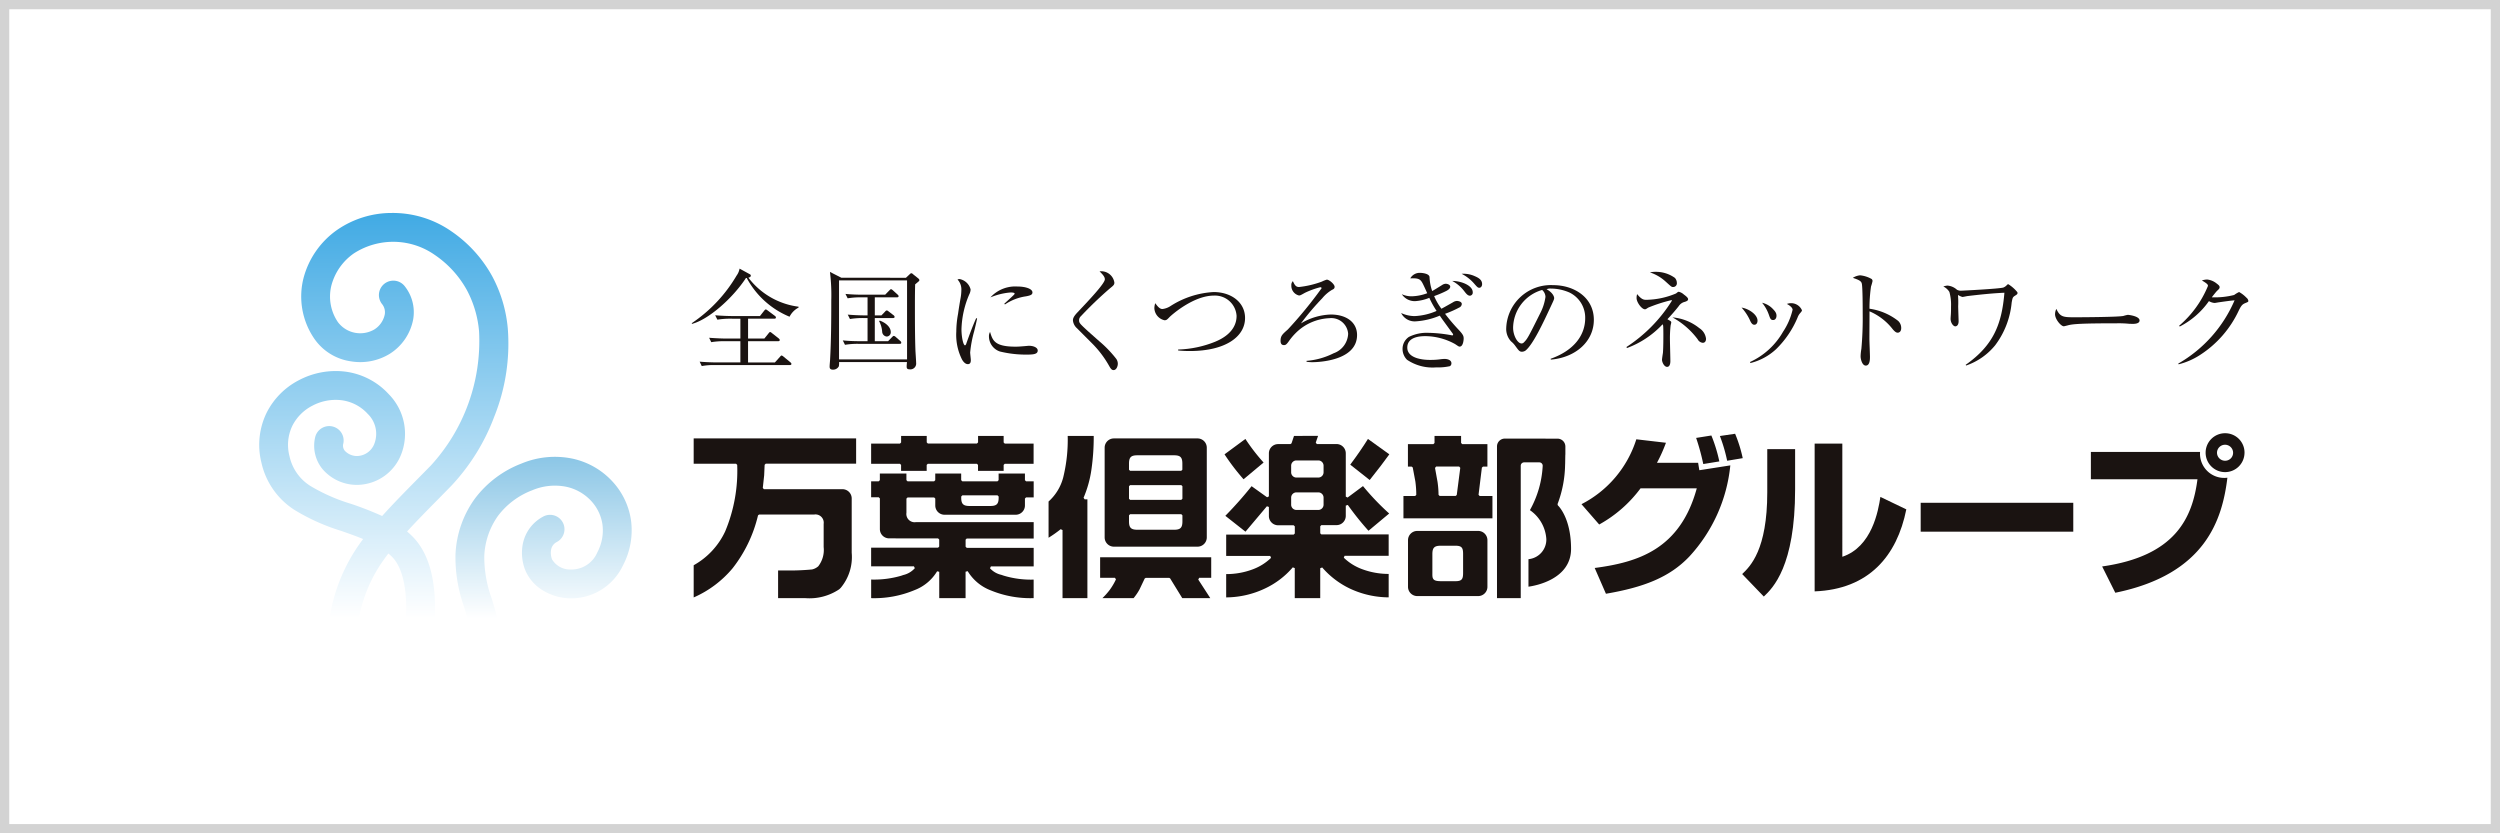 <svg xmlns="http://www.w3.org/2000/svg" width="270" height="90" viewBox="0 0 270 90">
    <defs>
        <linearGradient id="linear-gradient" x1=".5" x2=".5" y2="1" gradientUnits="objectBoundingBox">
            <stop offset="0" stop-color="#8bc6e6"/>
            <stop offset="1" stop-color="#fff"/>
        </linearGradient>
        <linearGradient id="linear-gradient-2" x1=".5" x2=".5" y2="1" gradientUnits="objectBoundingBox">
            <stop offset="0" stop-color="#41aae4"/>
            <stop offset="1" stop-color="#fff"/>
        </linearGradient>
        <style>
            .cls-2{fill:#1a1311}
        </style>
    </defs>
    <g id="top_link_0003" transform="translate(-1005 -6939)">
        <g id="グループ_1120" transform="translate(400)">
            <g id="長方形_315" fill="#fff" stroke="#d3d3d3">
                <path stroke="none" d="M0 0H270V90H0z" transform="translate(605 6939)"/>
                <path fill="none" d="M0.5 0.5H269.5V89.5H0.5z" transform="translate(605 6939)"/>
            </g>
            <g id="グループ_1119" transform="translate(-203.27 6784.572)">
                <g id="グループ_1115" transform="translate(883.187 201.507)">
                    <g id="グループ_1110" transform="translate(0 .271)">
                        <path id="パス_945" d="M919.146 220.439v2.734h4.579l.122.121a16.91 16.91 0 0 1-1.3 7.189 8.118 8.118 0 0 1-3.4 3.653v3.477a11.456 11.456 0 0 0 4.2-3.148 14.745 14.745 0 0 0 2.748-5.717l.118-.091h5.955a.892.892 0 0 1 1.016 1.013v2.5a2.876 2.876 0 0 1-.58 2.075 1.513 1.513 0 0 1-.67.344c-.656.066-1.565.111-2.139.111h-1.532v2.985h2.891a5.779 5.779 0 0 0 3.717-.957l.161-.157a5.188 5.188 0 0 0 1.181-3.789v-5.86a1 1 0 0 0-1-1h-8.483l-.12-.136.149-1.364.05-1.134.121-.121h9.76v-2.734z" class="cls-2" transform="translate(-919.146 -220.439)"/>
                    </g>
                    <g id="グループ_1111" transform="translate(19.165)">
                        <path id="パス_946" d="M964.549 219.961v.7l-.122.122h-5.3l-.122-.122v-.7h-2.767v.708l-.122.121H953v2.18h3.113l.122.122v.642H959v-.642l.122-.122h5.3l.122.122v.642h2.768v-.642l.122-.122h3.113v-2.18h-3.113l-.122-.121v-.708z" class="cls-2" transform="translate(-953 -219.961)"/>
                        <path id="パス_947" d="M968.613 227.142h-1.845v.715l-.122.122h-3.8l-.121-.122v-.715h-2.8v.715l-.122.122h-2.871l-.122-.122v-.715h-2.869v.715l-.122.122H953v1.727h.823l.122.121v3.314a1 1 0 0 0 .995 1l5.29.006.122.122v.758l-.122.122H953v2.011h4.62l.1.2a2.365 2.365 0 0 1-1.25.74l-.233.081a10.475 10.475 0 0 1-3.234.408v2.009a11.264 11.264 0 0 0 4.688-.868 4.847 4.847 0 0 0 2.436-2.035l.229.058v2.847h2.844v-2.857l.229-.059a4.976 4.976 0 0 0 2.456 2.061 11.226 11.226 0 0 0 4.667.85v-2a10.2 10.2 0 0 1-3.234-.427l-.258-.088a2.341 2.341 0 0 1-1.224-.71l.1-.2h4.62v-2.005h-7.23l-.122-.122v-.763l.122-.122h7.23v-1.768h-12.727a.892.892 0 0 1-1.016-1.014v-1.53l.122-.122h2.871l.122.122v.744a1 1 0 0 0 1 1h7.688a1 1 0 0 0 .995-1v-.751l.122-.122h.823v-1.737h-.823l-.122-.122v-.715zm-5.883 2.6v-.123l.121-.122h3.8l.122.122v.126c0 .683-.219.9-.9.9h-2.232c-.692.001-.911-.219-.911-.902z" class="cls-2" transform="translate(-953 -223.077)"/>
                    </g>
                    <g id="グループ_1112" transform="translate(38.328)">
                        <path id="パス_948" d="M998.552 220.439a1 1 0 0 0-1 1v9.69a1 1 0 0 0 1 1h9.031a1 1 0 0 0 1-1v-9.69a1 1 0 0 0-1-1zm1.63 3.377v-.656c0-.684.22-.9.9-.9h3.963c.683 0 .9.219.9.9v.656l-.121.121h-5.524zm0 3.14V225.6l.122-.12h5.526l.121.12v1.351l-.121.121h-5.53zm0 2.446v-.659l.122-.122h5.526l.121.122v.659c0 .682-.22.9-.9.9h-3.963c-.688-.002-.906-.218-.906-.902z" class="cls-2" transform="translate(-991.495 -220.168)"/>
                        <path id="パス_949" d="M996.686 243.108v2.217h1.6l.11.173a6.819 6.819 0 0 1-.681 1.149 7.784 7.784 0 0 1-.779.875h3.367a5.919 5.919 0 0 0 .64-.943l.556-1.171.115-.076h2.532l.1.058 1.311 2.133h3.027c-.2-.314-1.3-2.006-1.3-2.006l.1-.188h1.3v-2.221z" class="cls-2" transform="translate(-991.118 -230.004)"/>
                        <path id="パス_950" d="M988.917 219.961a17.05 17.05 0 0 1-.485 4.484 5.279 5.279 0 0 1-1.582 2.6v3.913a12.589 12.589 0 0 0 1.308-.923l.2.093v7.353h2.686v-10.673h-.3l-.112-.169a12.152 12.152 0 0 0 .837-2.973 24.782 24.782 0 0 0 .258-3.705z" class="cls-2" transform="translate(-986.85 -219.961)"/>
                    </g>
                    <g id="グループ_1113" transform="translate(57.332)">
                        <path id="パス_951" d="M1020.419 222.2a23.418 23.418 0 0 0 2.056 2.693c.167-.138 2-1.671 2.163-1.809a20.507 20.507 0 0 1-1.965-2.546z" class="cls-2" transform="translate(-1020.419 -220.211)"/>
                        <path id="パス_952" d="M1044.4 223.316c.16.127 1.935 1.527 2.1 1.659.919-1.153 1.581-2.02 2.121-2.775l-2.308-1.661c-.569.912-1.199 1.823-1.913 2.777z" class="cls-2" transform="translate(-1030.823 -220.212)"/>
                        <path id="パス_953" d="M1027.992 219.961l-.268.8-.114.083h-1.331a1 1 0 0 0-1 1v4.646l-.192.1-1.676-1.2a41.163 41.163 0 0 1-2.836 3.2l2.176 1.714 2.313-2.746.215.075v.979a1 1 0 0 0 1 1h1.678l.122.121v.764l-.122.119h-7.29v2.309h4.758l.086.208a5.669 5.669 0 0 1-1.907 1.211 8.131 8.131 0 0 1-2.938.541v2.515a9.9 9.9 0 0 0 4.2-.965 8.922 8.922 0 0 0 2.993-2.279l.214.08v3.242h2.751v-3.23l.213-.08a9.152 9.152 0 0 0 2.991 2.281 9.95 9.95 0 0 0 4.187.948v-2.531a8.19 8.19 0 0 1-2.937-.541 5.665 5.665 0 0 1-1.908-1.21l.084-.207h4.761V230.6h-7.27l-.12-.119v-.764l.12-.121h1.644a1 1 0 0 0 .994-1v-1.11l.22-.07a31.124 31.124 0 0 0 2.233 2.789l2.234-1.864a27.158 27.158 0 0 1-2.828-2.962l-1.666 1.239-.193-.1v-4.678a1 1 0 0 0-.994-1h-2.134l-.114-.161.251-.723zm-.308 3.928v-.712a.569.569 0 0 1 .569-.568h2.364a.57.57 0 0 1 .568.568v.712a.569.569 0 0 1-.568.569h-2.364a.569.569 0 0 1-.57-.569zm0 3.5v-.761a.569.569 0 0 1 .569-.569h2.364a.569.569 0 0 1 .568.569v.761a.569.569 0 0 1-.568.567h-2.364a.568.568 0 0 1-.57-.566z" class="cls-2" transform="translate(-1020.488 -219.961)"/>
                    </g>
                    <g id="グループ_1114" transform="translate(76.658)">
                        <path id="パス_954" d="M1056.426 238.088a1 1 0 0 0-1 1v5.035a1 1 0 0 0 1 1h6.583a1 1 0 0 0 .994-1v-5.035a1 1 0 0 0-.994-1zm1.778 5.243c-.149-.149-.149-.359-.147-.677v-2.069c0-.683.219-.9.9-.9h1.59c.7 0 .828.237.828.9v2.031c0 .665-.125.9-.828.9h-1.478c-.493.002-.728-.049-.869-.185z" class="cls-2" transform="translate(-1054.936 -227.826)"/>
                        <path id="パス_955" d="M1057.912 219.961v.763l-.122.121h-2.751v2.429h.4l.119.093.282 1.5a10.69 10.69 0 0 1 .1 1.463l-.121.121h-1.264v2.409h9.611v-2.409h-1.38l-.12-.136.36-2.932.12-.107h.477v-2.429h-2.723l-.12-.121v-.763zm.053 3.458l.118-.148h2.49l.12.136-.38 2.933-.119.106h-1.728l-.12-.122a10.137 10.137 0 0 0-.111-1.409z" class="cls-2" transform="translate(-1054.558 -219.961)"/>
                        <path id="パス_956" d="M1073.249 220.469a.851.851 0 0 0-.85.85V237.7h2.565v-14.3a.364.364 0 0 1 .364-.363h1.643a.366.366 0 0 1 .365.361 10.924 10.924 0 0 1-1.382 4.8 4.107 4.107 0 0 1 1.775 3.136 2.13 2.13 0 0 1-1.931 2.159v2.971c.743-.1 4.6-.8 4.6-4.083 0-3.392-1.412-4.69-1.427-4.7l-.033-.134a12.47 12.47 0 0 0 .816-4.228l.007-.161.015-.892c0-.045.008-.075.008-.075v-.865a.851.851 0 0 0-.85-.85z" class="cls-2" transform="translate(-1062.299 -220.181)"/>
                    </g>
                </g>
                <g id="グループ_1116" transform="translate(979.07 201.218)">
                    <path id="パス_957" d="M1088.517 227.156a11.885 11.885 0 0 0 5.923-7.007l3.2.374a16.663 16.663 0 0 1-.972 2.167h4.448c.019.131.112.691.131.8l3.344-.523a16.973 16.973 0 0 1-4.428 9.846c-2.148 2.261-4.969 3.326-9.005 4.017l-1.214-2.784c4.708-.617 9.23-2.037 11.024-8.6h-6.073a13.957 13.957 0 0 1-4.465 3.906zm13.154-4.335a24.3 24.3 0 0 0-.771-2.821l1.645-.262a16.164 16.164 0 0 1 .859 2.8zm2.579-.355a17.019 17.019 0 0 0-.785-2.672l1.644-.243a14.823 14.823 0 0 1 .822 2.635z" class="cls-2" transform="translate(-1088.517 -219.495)"/>
                    <path id="パス_958" d="M1124.89 226.384c0 8.3-2.409 10.65-3.381 11.565l-2.335-2.429c.878-.841 2.709-2.616 2.709-8.819v-4.671h3.008zm5.1 7.268c3.2-1.065 3.886-4.97 4.11-6.465l2.8 1.346c-1.009 5.026-4.036 8.632-9.9 8.856v-15.956h2.99z" class="cls-2" transform="translate(-1101.818 -220.311)"/>
                    <path id="パス_959" d="M1169.709 232.72v3.12h-16.48v-3.12z" class="cls-2" transform="translate(-1116.595 -225.209)"/>
                    <path id="パス_960" d="M1197.492 221.47a2.616 2.616 0 0 0 2.952 2.784c-.542 4.446-2.3 10.426-12.107 12.425l-1.42-2.84c7.9-1.121 9.753-5.232 10.295-9.417H1185.7v-2.952zm4.8.093a2.1 2.1 0 1 1-2.093-2.112 2.089 2.089 0 0 1 2.095 2.113zm-2.971 0a.873.873 0 0 0 .878.859.857.857 0 0 0 .86-.859.869.869 0 1 0-1.738 0z" class="cls-2" transform="translate(-1130.685 -219.452)"/>
                </g>
                <g id="グループ_1117" transform="translate(836.27 177.428)">
                    <path id="パス_961" fill="url(#linear-gradient)" d="M892.646 230.8a7.83 7.83 0 0 0-1.981-4.164 8.209 8.209 0 0 0-4.307-2.486 9.354 9.354 0 0 0-5.542.524 11.367 11.367 0 0 0-5.039 3.8 11.092 11.092 0 0 0-2.087 6.042 15.9 15.9 0 0 0 .948 5.689c.116.387.233.778.346 1.177h3.225c-.185-.735-.391-1.419-.587-2.074a13.14 13.14 0 0 1-.823-4.614 8.051 8.051 0 0 1 1.489-4.378 8.321 8.321 0 0 1 3.69-2.756 6.257 6.257 0 0 1 3.7-.373 5.119 5.119 0 0 1 2.684 1.544 4.735 4.735 0 0 1 1.2 2.514 5.023 5.023 0 0 1-.551 3.02 3.036 3.036 0 0 1-2.886 1.853 2.271 2.271 0 0 1-2-1.083 1.953 1.953 0 0 1-.11-1.05 1.15 1.15 0 0 1 .619-.838 1.558 1.558 0 1 0-1.517-2.721 4.278 4.278 0 0 0-2.164 2.979 5.063 5.063 0 0 0 .3 2.848 4.654 4.654 0 0 0 1.945 2.163 5.891 5.891 0 0 0 2.8.814 6.179 6.179 0 0 0 5.771-3.539 8.118 8.118 0 0 0 .877-4.891z" transform="translate(-852.498 -197.61)"/>
                    <path id="パス_962" fill="url(#linear-gradient-2)" d="M863.114 189.935a14.664 14.664 0 0 0-1.717-5.729 14.1 14.1 0 0 0-4.383-4.8 11.074 11.074 0 0 0-6.453-1.977 10.354 10.354 0 0 0-5.871 1.822 9.216 9.216 0 0 0-3.646 5.235 8.056 8.056 0 0 0 1.119 6.445 5.789 5.789 0 0 0 3.971 2.516 6.1 6.1 0 0 0 4.249-.819 5.624 5.624 0 0 0 2.513-3.72 4.514 4.514 0 0 0-.926-3.582 1.558 1.558 0 0 0-2.44 1.938 1.4 1.4 0 0 1 .292 1.139 2.506 2.506 0 0 1-1.128 1.609 3.017 3.017 0 0 1-3.929-.794 4.908 4.908 0 0 1-.7-3.976 6.116 6.116 0 0 1 2.43-3.452 7.827 7.827 0 0 1 8.741.177 11.042 11.042 0 0 1 3.43 3.741 11.585 11.585 0 0 1 1.344 4.521 19.9 19.9 0 0 1-5.232 14.5l-1.28 1.3c-1.482 1.5-2.8 2.841-3.955 4.128a35.746 35.746 0 0 0-3.368-1.315 19.489 19.489 0 0 1-4.386-1.932 5.048 5.048 0 0 1-2.254-3.214 4.771 4.771 0 0 1 .318-3.3 4.932 4.932 0 0 1 2.147-2.148 5.354 5.354 0 0 1 3.12-.6 4.609 4.609 0 0 1 2.863 1.478 2.993 2.993 0 0 1 .718 3.225 2.049 2.049 0 0 1-1.843 1.328 1.806 1.806 0 0 1-1.347-.565.874.874 0 0 1-.157-.811 1.558 1.558 0 0 0-3.041-.675 3.982 3.982 0 0 0 .792 3.466 4.888 4.888 0 0 0 3.83 1.7 5.158 5.158 0 0 0 4.635-3.226 6.1 6.1 0 0 0-1.3-6.552 7.685 7.685 0 0 0-4.779-2.46 8.5 8.5 0 0 0-4.955.941 8.03 8.03 0 0 0-3.468 3.503 7.905 7.905 0 0 0-.563 5.4 8.157 8.157 0 0 0 3.539 5.081 21.991 21.991 0 0 0 5.1 2.291c.809.285 1.6.564 2.345.871a18.855 18.855 0 0 0-3.621 8.538.121.121 0 0 0 0 .015h3.165a15.668 15.668 0 0 1 2.667-6.29c.164-.235.338-.469.517-.7.139.118.274.238.4.367 1.453 1.473 1.614 4.566 1.489 6.627h3.115c.031-.584.044-1.262.013-1.986-.128-3.048-.934-5.346-2.4-6.83-.194-.2-.4-.379-.6-.555 1.02-1.113 2.184-2.3 3.489-3.618l1.277-1.304a22.315 22.315 0 0 0 4.644-7.465 21.169 21.169 0 0 0 1.47-9.507z" transform="translate(-836.27 -177.428)"/>
                </g>
                <g id="グループ_1118" transform="translate(882.975 183.44)">
                    <path id="パス_963" d="M930.312 192.255a2.248 2.248 0 0 0-.974.987 9.235 9.235 0 0 1-4.624-4.184h-.083c-1.474 2.246-4.077 4.5-5.825 4.956l-.035-.071a15.9 15.9 0 0 0 4.849-5.147 1.8 1.8 0 0 0 .32-.749l1.106.606a.169.169 0 0 1 .107.155c0 .155-.2.2-.262.214a8.082 8.082 0 0 0 5.42 3.138zm-7.369 1.2a8.447 8.447 0 0 0-1.4.106l-.238-.476c.82.071 1.64.084 1.83.084h3.007l.44-.559c.118-.143.154-.154.19-.154s.071.011.226.13l.748.559a.232.232 0 0 1 .119.178c0 .119-.1.131-.178.131h-2.829v2.146h1.759l.44-.547c.1-.119.118-.155.178-.155s.082.012.225.131l.7.547c.047.048.119.106.119.178 0 .119-.107.131-.178.131h-3.245v2.294h2.9l.535-.594c.118-.131.13-.155.178-.155a.438.438 0 0 1 .226.131l.725.594c.047.048.119.107.119.178 0 .119-.107.13-.19.13h-8.094a6.978 6.978 0 0 0-1.4.108l-.226-.476c.82.071 1.676.083 1.819.083h2.579v-2.294h-1.748a8.451 8.451 0 0 0-1.4.106l-.226-.475c.761.06 1.486.084 1.818.084h1.557v-2.139z" class="cls-2" transform="translate(-918.771 -188.048)"/>
                    <path id="パス_964" d="M953.33 189.308l.368-.345c.107-.107.155-.143.215-.143s.1.024.2.119l.535.428c.024.024.131.095.131.2 0 .048-.036.1-.1.154l-.357.3c-.012.571-.024 1.01-.024 2.294 0 1.581 0 3.34.059 4.921.012.2.072 1.082.072 1.26a.626.626 0 0 1-.713.7c-.3 0-.31-.166-.31-.322 0-.071.024-.4.036-.463h-7.334a1.845 1.845 0 0 1-.024.452.693.693 0 0 1-.653.368c-.321 0-.345-.2-.345-.32 0-.2.036-.523.048-.713.119-2.152.131-4.3.131-6.454a20.337 20.337 0 0 0-.143-3.067l1.236.63zm-7.227.285v8.534h7.346v-8.534zm3.863 1.83v1.95h.713l.381-.393c.083-.1.142-.143.2-.143s.107.036.214.119l.511.393a.268.268 0 0 1 .119.178c0 .131-.131.131-.178.131h-1.961v2.5h1.435l.417-.428c.13-.131.154-.143.2-.143a.415.415 0 0 1 .214.119l.487.428a.281.281 0 0 1 .107.178c0 .131-.119.131-.179.131h-4.5a8.2 8.2 0 0 0-1.4.106l-.238-.476c.606.06 1.212.084 1.83.084h.844v-2.5h-.5a8.645 8.645 0 0 0-1.4.106l-.238-.476c.939.084 1.807.084 1.831.084h.308v-1.95h-.748a8.289 8.289 0 0 0-1.4.107l-.238-.476c.618.059 1.224.083 1.83.083h2.46l.428-.44c.12-.119.155-.154.2-.154.071 0 .178.1.214.13l.487.44c.048.048.119.107.119.178 0 .131-.131.131-.178.131zm.534 2.508c.832.309 1.189.832 1.189 1.225a.455.455 0 0 1-.439.5.548.548 0 0 1-.488-.511 2.8 2.8 0 0 0-.332-1.153z" class="cls-2" transform="translate(-930.192 -188.321)"/>
                    <path id="パス_965" d="M971.492 194.3c-.06.332-.226 1.022-.321 1.4a12.662 12.662 0 0 0-.427 2.27c0 .131.071.7.071.82 0 .2-.036.439-.321.439-.357 0-.594-.439-.63-.5a5.921 5.921 0 0 1-.618-3.007 10.636 10.636 0 0 1 .19-1.925c.084-.594.178-1.177.285-1.771a5.193 5.193 0 0 0 .072-.785 1.567 1.567 0 0 0-.416-1.153.58.58 0 0 1 .226-.048 1.521 1.521 0 0 1 1.189 1.129 1.318 1.318 0 0 1-.155.547 10.207 10.207 0 0 0-.832 3.744c0 .82.19 1.736.38 1.736.071 0 .131-.131.155-.226.143-.4.63-1.783 1.058-2.71zm4.124 3.043c.38 0 .761-.036 1.308-.084a1.068 1.068 0 0 1 .2-.011c.428 0 .915.178.915.511 0 .38-.428.44-1.153.44a11.831 11.831 0 0 1-2.924-.333 1.728 1.728 0 0 1-1.189-1.616.924.924 0 0 1 .119-.5c.276.902.478 1.591 2.724 1.591zm-1.189-4.636c.167-.155 1.046-.951 1.071-1a.149.149 0 0 0 .047-.1c0-.119-.369-.119-.44-.119a7.038 7.038 0 0 0-2.175.535 3.635 3.635 0 0 1 2.948-1.176c.748 0 1.592.214 1.592.641 0 .262-.261.333-.688.416a5.411 5.411 0 0 0-2.282.88z" class="cls-2" transform="translate(-940.671 -188.914)"/>
                    <path id="パス_966" d="M991.939 194.711a1.3 1.3 0 0 1-.44-.844c0-.19.048-.393.44-.821 1.2-1.271 3.007-3.162 3.007-3.625 0-.285-.262-.547-.571-.856a1.432 1.432 0 0 1 1.6 1.213c0 .238-.119.333-.475.618a41.5 41.5 0 0 0-3.138 3.007.59.59 0 0 0-.2.44c0 .3.1.392 1.046 1.26.38.333.749.666 1.129 1a12.584 12.584 0 0 1 1.842 1.913.928.928 0 0 1 .167.523c0 .274-.155.689-.463.689-.214 0-.333-.2-.488-.476a11.173 11.173 0 0 0-1.831-2.412z" class="cls-2" transform="translate(-950.327 -188.269)"/>
                    <path id="パス_967" d="M1009.6 198.725a11.517 11.517 0 0 0 4.006-.844c.5-.214 2.306-.974 2.306-2.793a2.338 2.338 0 0 0-2.449-2.187c-2.2 0-4.54 2.069-4.778 2.306-.285.3-.345.357-.559.357a1.393 1.393 0 0 1-1.094-1.32 1.8 1.8 0 0 1 .095-.523c.227.309.464.63.772.63a2 2 0 0 0 .845-.3 9.6 9.6 0 0 1 4.683-1.533c1.89 0 3.4 1.093 3.4 2.805 0 2.008-2.1 3.565-5.967 3.565-.606 0-.986-.036-1.26-.059z" class="cls-2" transform="translate(-957.066 -189.989)"/>
                    <path id="パス_968" d="M1033.916 198.919a7.818 7.818 0 0 0 2.924-.82 2.338 2.338 0 0 0 1.569-2.1 1.826 1.826 0 0 0-2.021-1.688 5.474 5.474 0 0 0-3.637 1.6 6.448 6.448 0 0 0-.749.891c-.25.357-.357.417-.523.417-.322 0-.369-.262-.369-.464 0-.534.19-.7.785-1.224a45.538 45.538 0 0 0 3.649-4.458c0-.059-.059-.106-.143-.106a8.719 8.719 0 0 0-1.664.606c-.463.262-.511.285-.642.285a1.075 1.075 0 0 1-.82-1.081.562.562 0 0 1 .167-.464c.2.452.344.631.666.631a10.22 10.22 0 0 0 2.46-.583 3.383 3.383 0 0 1 .535-.214c.261 0 .844.5.844.773 0 .178-.095.249-.285.333a4.065 4.065 0 0 0-1.058.915 27.78 27.78 0 0 0-2.295 2.71 6.612 6.612 0 0 1 3.233-.962c1.665 0 2.83.832 2.83 2.211 0 2.781-4.161 2.936-4.814 2.936a3.86 3.86 0 0 1-.642-.048z" class="cls-2" transform="translate(-967.514 -188.959)"/>
                    <path id="パス_969" d="M1058.68 194.04c-.2-.273-.309-.44-.4-.57a7.915 7.915 0 0 1-2.591.618 1.632 1.632 0 0 1-1.581-.9 3.552 3.552 0 0 0 1.439.333 6.678 6.678 0 0 0 2.389-.559 9.935 9.935 0 0 1-.785-1.414 4.865 4.865 0 0 1-1.521.357 1.665 1.665 0 0 1-1.45-.749 2.526 2.526 0 0 0 1.07.226 5.126 5.126 0 0 0 1.676-.333c-.511-1.129-.559-1.212-.714-1.379-.237-.25-.654-.238-1.117-.226a1.166 1.166 0 0 1 1.07-.594c.118 0 .974.048 1.01.452a5.266 5.266 0 0 0 .285 1.51c.166-.084.262-.143 1.082-.654a.741.741 0 0 1 .38-.13c.226 0 .488.13.488.309 0 .238-.3.4-.417.463a11.238 11.238 0 0 1-1.319.559 6.343 6.343 0 0 0 .785 1.367c.2-.106.309-.166 1.236-.689a.891.891 0 0 1 .428-.155c.094 0 .535.048.535.333a.446.446 0 0 1-.274.38 11.254 11.254 0 0 1-1.533.677 21.109 21.109 0 0 0 1.51 1.771c.476.511.5.666.5.915 0 .108-.048.856-.428.856-.1 0-.107-.011-.5-.273a6.73 6.73 0 0 0-3.2-.856c-.535 0-1.961.059-1.961 1.236 0 1.319 2.14 1.331 2.448 1.331a7.712 7.712 0 0 0 1.058-.059 4.318 4.318 0 0 1 .511-.048c.321 0 .749.119.749.464a.346.346 0 0 1-.167.32 5.907 5.907 0 0 1-1.485.131 4.925 4.925 0 0 1-3.138-.82 1.643 1.643 0 0 1-.487-1.165 1.549 1.549 0 0 1 .689-1.308 4.323 4.323 0 0 1 2.116-.439 14.813 14.813 0 0 1 2.484.262.157.157 0 0 0 .071.011.081.081 0 0 0 .1-.083.221.221 0 0 0-.06-.131zm3.161-3.09a.329.329 0 0 1-.3.368c-.226 0-.392-.2-.57-.428a4.035 4.035 0 0 0-1.343-1.165c.907-.011 2.213.464 2.213 1.225zm.262-1.724c.4.178.749.392.749.844 0 .225-.131.392-.309.392-.155 0-.25-.106-.559-.463a4.524 4.524 0 0 0-1.343-1.046 2.95 2.95 0 0 1 1.459.273z" class="cls-2" transform="translate(-977.49 -188.394)"/>
                    <path id="パス_970" d="M1078.951 199.149c2.544-.9 3.732-2.567 3.732-4.386a3.011 3.011 0 0 0-1.7-2.769 5.09 5.09 0 0 0-1.985-.427 1.091 1.091 0 0 0-.488.071c.643.344.821.784.821.951 0 .131-.036.214-.4.986-.761 1.641-1.879 4.03-2.686 4.683a.7.7 0 0 1-.393.131c-.273 0-.368-.155-.736-.654a2.317 2.317 0 0 0-.44-.463 1.97 1.97 0 0 1-.523-1.415 4.822 4.822 0 0 1 5.064-4.66c2.306 0 4.4 1.355 4.4 3.745 0 2.306-1.925 4.065-4.647 4.3zm-.927-7.429a4.315 4.315 0 0 0-3.126 4.089c0 .8.464 1.688.915 1.688a.345.345 0 0 0 .238-.106c.381-.38.452-.5 1.771-3.15a5.539 5.539 0 0 0 .571-1.771 1.036 1.036 0 0 0-.369-.76z" class="cls-2" transform="translate(-986.187 -189.414)"/>
                    <path id="パス_971" d="M1097.1 196.775a16.142 16.142 0 0 0 4.908-5 .055.055 0 0 0-.059-.059 16.415 16.415 0 0 0-2.5.808c-.238.155-.261.179-.356.179-.345 0-.9-.761-.9-1.2a1.394 1.394 0 0 1 .059-.44c.452.559.7.618.962.618a8.6 8.6 0 0 0 3.245-.69c.2-.166.226-.178.3-.178a1.251 1.251 0 0 1 .546.3c.178.131.452.333.452.5 0 .119-.072.19-.345.285a1.069 1.069 0 0 0-.666.464c-.333.427-.725.879-1.224 1.415.368.213.415.237.415.356 0 .048-.071.3-.071.345a12.193 12.193 0 0 0-.071 1.438c0 .38.047 2.044.047 2.377 0 .1 0 .629-.356.629-.309 0-.547-.5-.547-.772 0-.107.083-.63.1-.737.047-.57.047-1.653.047-1.925 0-.19 0-.856-.024-1a.4.4 0 0 0-.06-.166 9.994 9.994 0 0 1-3.851 2.568zm3.149-8.118a3.5 3.5 0 0 1 2.08.654.821.821 0 0 1 .213.535.4.4 0 0 1-.4.452c-.167 0-.179-.012-.833-.607a4.686 4.686 0 0 0-1.676-.974 2.86 2.86 0 0 1 .619-.06zm4.707 6.074a1.57 1.57 0 0 1 .737 1.153c0 .059 0 .439-.357.439a.7.7 0 0 1-.546-.38 8.5 8.5 0 0 0-2.722-2.365 5.329 5.329 0 0 1 2.891 1.153z" class="cls-2" transform="translate(-996.147 -188.312)"/>
                    <path id="パス_972" d="M1120.778 196.494c0 .238-.119.44-.345.44-.249 0-.38-.273-.511-.571a5.329 5.329 0 0 0-.867-1.284c.784.121 1.723.761 1.723 1.415zm-.8 4.458a7.885 7.885 0 0 0 3.554-3.257 7.249 7.249 0 0 0 1.034-2.378c0-.285-.475-.558-.618-.63a1.281 1.281 0 0 1 1.628.677c0 .084-.023.119-.249.38a1.557 1.557 0 0 0-.226.417 10.38 10.38 0 0 1-2.318 3.411 6.3 6.3 0 0 1-2.781 1.5zm2.449-5.73c.332.322.4.523.4.737 0 .25-.13.464-.356.464-.274 0-.322-.155-.464-.559a4.248 4.248 0 0 0-.736-1.307 2.321 2.321 0 0 1 1.16.665z" class="cls-2" transform="translate(-1005.671 -190.872)"/>
                    <path id="パス_973" d="M1145.17 194.238a1.033 1.033 0 0 1 .344.785c0 .4-.238.5-.38.5-.179 0-.333-.143-.523-.357a6.276 6.276 0 0 0-2.52-1.95c0 .464-.012 2.532-.012 2.96 0 .309.059 1.676.059 1.949 0 .25 0 .951-.452.951-.392 0-.558-.7-.558-1a5.261 5.261 0 0 1 .083-.8 36.6 36.6 0 0 0 .143-3.827c0-.511 0-2.876-.1-3.244-.071-.274-.333-.393-.963-.606a1.73 1.73 0 0 1 .785-.273 3.154 3.154 0 0 1 1.248.4.326.326 0 0 1 .095.214 4.918 4.918 0 0 1-.166.594 16.61 16.61 0 0 0-.167 2.4 6.466 6.466 0 0 1 3.084 1.304z" class="cls-2" transform="translate(-1014.888 -188.604)"/>
                    <path id="パス_974" d="M1159.959 199.721c2.983-2.092 3.9-4.362 4.184-7.785-1.331.059-2.65.2-3.969.357-.1.012-.488.1-.571.1a2.407 2.407 0 0 1-.475-.214 9.335 9.335 0 0 1 .023 1.213c0 .214.047 1.522.047 1.616 0 .5-.274.559-.356.559-.214 0-.511-.369-.511-.82 0-.1.036-.512.036-.594.012-.2.012-.5.012-.749a5.113 5.113 0 0 0-.179-1.557 1.54 1.54 0 0 0-.653-.583 1.7 1.7 0 0 1 .452-.1 1.736 1.736 0 0 1 1.022.452.917.917 0 0 0 .476.1c.013 0 4.124-.2 4.541-.344a1.045 1.045 0 0 0 .381-.274.226.226 0 0 1 .143-.083 3.856 3.856 0 0 1 .974.856.215.215 0 0 1 .024.095c0 .119-.083.178-.3.309-.227.155-.238.214-.333.725a9.048 9.048 0 0 1-1.783 4.612 6.968 6.968 0 0 1-3.138 2.187z" class="cls-2" transform="translate(-1022.372 -189.333)"/>
                    <path id="パス_975" d="M1181.011 196.635c.856 0 4.683-.024 5.23-.143a4 4 0 0 1 .475-.119c.084 0 1.272.131 1.272.607 0 .368-.594.368-.737.368-.107 0-.392-.012-.416-.012a11.062 11.062 0 0 0-1.343-.048c-3.732 0-4.707.071-5.23.214-.048.012-.415.107-.451.107-.31 0-.951-.761-.951-1.308a1.3 1.3 0 0 1 .143-.571c.403.894.772.905 2.008.905z" class="cls-2" transform="translate(-1031.62 -191.382)"/>
                    <path id="パス_976" d="M1202.362 199.208a14.426 14.426 0 0 0 6.085-6.835c-.487.036-1.283.155-1.783.226-.059.012-.321.059-.38.059a1.413 1.413 0 0 1-.606-.2 8.713 8.713 0 0 1-3.15 2.746l-.071-.083a11.255 11.255 0 0 0 3.114-4.3c0-.131-.024-.226-.654-.594a1.893 1.893 0 0 1 .583-.1 1.959 1.959 0 0 1 1.022.439c.285.214.309.285.309.4s-.06.19-.273.38c-.119.119-.427.511-.57.7a8.41 8.41 0 0 0 2.412-.25 3.179 3.179 0 0 1 .536-.32 3.243 3.243 0 0 1 .784.606.546.546 0 0 1 .214.345c0 .107-.024.119-.285.226-.357.143-.464.262-.725.773a11.467 11.467 0 0 1-4.207 4.849 7.665 7.665 0 0 1-2.318 1.01z" class="cls-2" transform="translate(-1041.818 -188.95)"/>
                </g>
            </g>
        </g>
    </g>
</svg>
